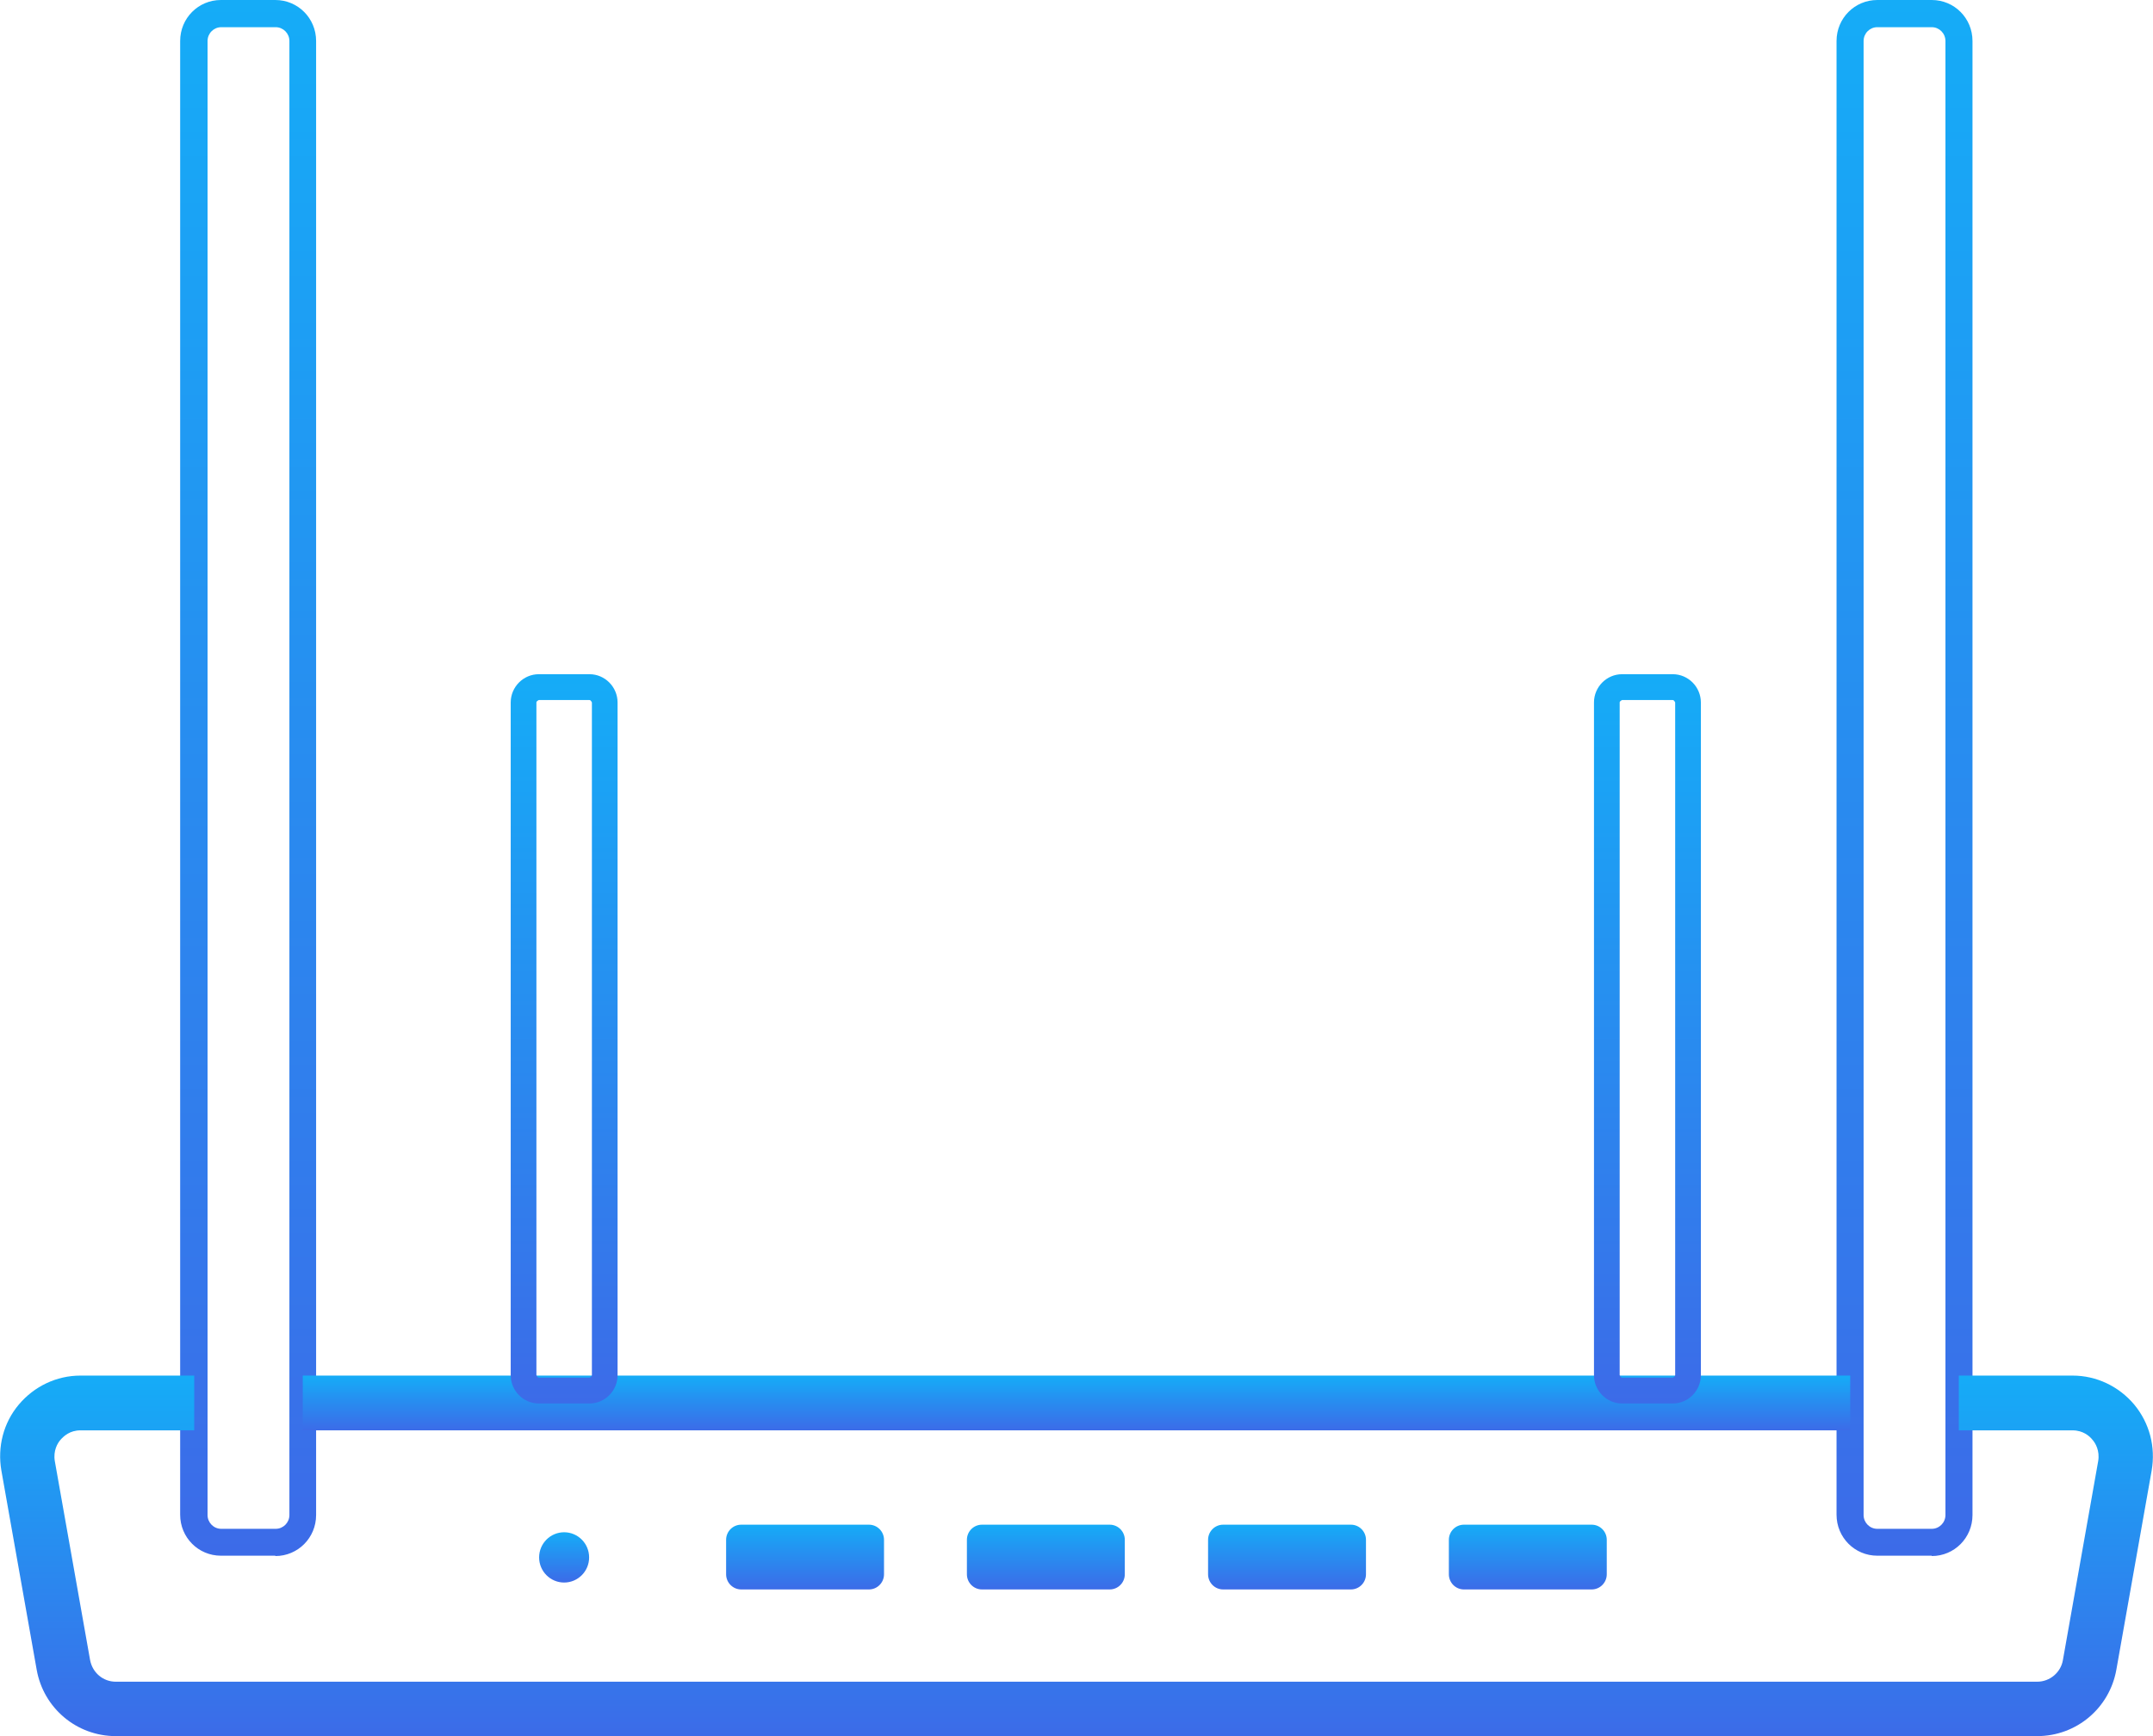 <svg width="62" height="50" viewBox="0 0 62 50" fill="none" xmlns="http://www.w3.org/2000/svg">
<path d="M7.929 44.804H6.361C5.71 44.804 5.188 44.278 5.188 43.624V1.18C5.188 0.526 5.71 0 6.361 0H7.929C8.58 0 9.103 0.526 9.103 1.18V43.633C9.103 44.288 8.58 44.814 7.929 44.814V44.804ZM6.371 0.783C6.154 0.783 5.977 0.962 5.977 1.18V43.633C5.977 43.852 6.154 44.03 6.371 44.03H7.939C8.156 44.03 8.334 43.852 8.334 43.633V1.18C8.334 0.962 8.156 0.783 7.939 0.783H6.371Z" fill="url(#paint0_linear_1102_9276)"/>
<path d="M55.629 44.804H54.06C53.41 44.804 52.887 44.278 52.887 43.624V1.18C52.887 0.526 53.41 0 54.06 0H55.629C56.28 0 56.802 0.526 56.802 1.18V43.633C56.802 44.288 56.28 44.814 55.629 44.814V44.804ZM54.06 0.783C53.843 0.783 53.666 0.962 53.666 1.18V43.633C53.666 43.852 53.843 44.03 54.06 44.03H55.629C55.846 44.03 56.023 43.852 56.023 43.633V1.18C56.023 0.962 55.846 0.783 55.629 0.783H54.06Z" fill="url(#paint1_linear_1102_9276)"/>
<path d="M25.023 43.911H21.344C21.105 43.911 20.91 44.106 20.91 44.347V45.339C20.91 45.58 21.105 45.776 21.344 45.776H25.023C25.263 45.776 25.457 45.58 25.457 45.339V44.347C25.457 44.106 25.263 43.911 25.023 43.911Z" fill="url(#paint2_linear_1102_9276)"/>
<path d="M31.957 43.911H28.278C28.038 43.911 27.844 44.106 27.844 44.347V45.339C27.844 45.58 28.038 45.776 28.278 45.776H31.957C32.196 45.776 32.391 45.58 32.391 45.339V44.347C32.391 44.106 32.196 43.911 31.957 43.911Z" fill="url(#paint3_linear_1102_9276)"/>
<path d="M38.902 43.911H35.223C34.983 43.911 34.789 44.106 34.789 44.347V45.339C34.789 45.58 34.983 45.776 35.223 45.776H38.902C39.142 45.776 39.336 45.58 39.336 45.339V44.347C39.336 44.106 39.142 43.911 38.902 43.911Z" fill="url(#paint4_linear_1102_9276)"/>
<path d="M45.836 43.911H42.157C41.917 43.911 41.723 44.106 41.723 44.347V45.339C41.723 45.58 41.917 45.776 42.157 45.776H45.836C46.075 45.776 46.27 45.58 46.27 45.339V44.347C46.27 44.106 46.075 43.911 45.836 43.911Z" fill="url(#paint5_linear_1102_9276)"/>
<path d="M16.245 45.577C16.643 45.577 16.965 45.253 16.965 44.853C16.965 44.453 16.643 44.129 16.245 44.129C15.848 44.129 15.525 44.453 15.525 44.853C15.525 45.253 15.848 45.577 16.245 45.577Z" fill="url(#paint6_linear_1102_9276)"/>
<path d="M53.281 39.617H8.719V41.194H53.281V39.617Z" fill="url(#paint7_linear_1102_9276)"/>
<path d="M61.458 40.45C61.014 39.925 60.373 39.617 59.682 39.617H56.408V41.194H59.682C59.988 41.194 60.175 41.362 60.254 41.462C60.343 41.561 60.471 41.779 60.422 42.077L59.406 47.808C59.347 48.165 59.031 48.433 58.666 48.433H3.334C2.969 48.433 2.663 48.175 2.594 47.808L1.578 42.077C1.529 41.779 1.657 41.561 1.746 41.462C1.835 41.362 2.012 41.194 2.318 41.194H5.593V39.617H2.318C1.628 39.617 0.987 39.925 0.543 40.45C0.099 40.976 -0.079 41.67 0.04 42.354L1.056 48.086C1.253 49.197 2.21 50 3.334 50H58.666C59.791 50 60.748 49.197 60.945 48.086L61.961 42.354C62.079 41.67 61.902 40.986 61.458 40.45Z" fill="url(#paint8_linear_1102_9276)"/>
<path d="M16.976 40.421H15.516C15.072 40.421 14.707 40.054 14.707 39.607V20.23C14.707 19.784 15.072 19.417 15.516 19.417H16.976C17.419 19.417 17.784 19.784 17.784 20.23V39.607C17.784 40.054 17.419 40.421 16.976 40.421ZM15.516 20.161C15.516 20.161 15.447 20.191 15.447 20.23V39.607C15.447 39.607 15.476 39.677 15.516 39.677H16.976C16.976 39.677 17.045 39.647 17.045 39.607V20.23C17.045 20.23 17.015 20.161 16.976 20.161H15.516Z" fill="url(#paint9_linear_1102_9276)"/>
<path d="M48.171 40.421H46.711C46.267 40.421 45.902 40.054 45.902 39.607V20.23C45.902 19.784 46.267 19.417 46.711 19.417H48.171C48.615 19.417 48.98 19.784 48.98 20.23V39.607C48.98 40.054 48.615 40.421 48.171 40.421ZM46.711 20.161C46.711 20.161 46.642 20.191 46.642 20.23V39.607C46.642 39.607 46.672 39.677 46.711 39.677H48.171C48.171 39.677 48.24 39.647 48.24 39.607V20.23C48.24 20.23 48.21 20.161 48.171 20.161H46.711Z" fill="url(#paint10_linear_1102_9276)"/>
<defs>
<linearGradient id="paint0_linear_1102_9276" x1="7.145" y1="0" x2="7.145" y2="44.814" gradientUnits="userSpaceOnUse">
<stop stop-color="#15ACF7"/>
<stop offset="1" stop-color="#3C6BE8"/>
</linearGradient>
<linearGradient id="paint1_linear_1102_9276" x1="54.845" y1="0" x2="54.845" y2="44.814" gradientUnits="userSpaceOnUse">
<stop stop-color="#15ACF7"/>
<stop offset="1" stop-color="#3C6BE8"/>
</linearGradient>
<linearGradient id="paint2_linear_1102_9276" x1="23.184" y1="43.911" x2="23.184" y2="45.776" gradientUnits="userSpaceOnUse">
<stop stop-color="#15ACF7"/>
<stop offset="1" stop-color="#3C6BE8"/>
</linearGradient>
<linearGradient id="paint3_linear_1102_9276" x1="30.117" y1="43.911" x2="30.117" y2="45.776" gradientUnits="userSpaceOnUse">
<stop stop-color="#15ACF7"/>
<stop offset="1" stop-color="#3C6BE8"/>
</linearGradient>
<linearGradient id="paint4_linear_1102_9276" x1="37.062" y1="43.911" x2="37.062" y2="45.776" gradientUnits="userSpaceOnUse">
<stop stop-color="#15ACF7"/>
<stop offset="1" stop-color="#3C6BE8"/>
</linearGradient>
<linearGradient id="paint5_linear_1102_9276" x1="43.996" y1="43.911" x2="43.996" y2="45.776" gradientUnits="userSpaceOnUse">
<stop stop-color="#15ACF7"/>
<stop offset="1" stop-color="#3C6BE8"/>
</linearGradient>
<linearGradient id="paint6_linear_1102_9276" x1="16.245" y1="44.129" x2="16.245" y2="45.577" gradientUnits="userSpaceOnUse">
<stop stop-color="#15ACF7"/>
<stop offset="1" stop-color="#3C6BE8"/>
</linearGradient>
<linearGradient id="paint7_linear_1102_9276" x1="31" y1="39.617" x2="31" y2="41.194" gradientUnits="userSpaceOnUse">
<stop stop-color="#15ACF7"/>
<stop offset="1" stop-color="#3C6BE8"/>
</linearGradient>
<linearGradient id="paint8_linear_1102_9276" x1="31" y1="39.617" x2="31" y2="50" gradientUnits="userSpaceOnUse">
<stop stop-color="#15ACF7"/>
<stop offset="1" stop-color="#3C6BE8"/>
</linearGradient>
<linearGradient id="paint9_linear_1102_9276" x1="16.246" y1="19.417" x2="16.246" y2="40.421" gradientUnits="userSpaceOnUse">
<stop stop-color="#15ACF7"/>
<stop offset="1" stop-color="#3C6BE8"/>
</linearGradient>
<linearGradient id="paint10_linear_1102_9276" x1="47.441" y1="19.417" x2="47.441" y2="40.421" gradientUnits="userSpaceOnUse">
<stop stop-color="#15ACF7"/>
<stop offset="1" stop-color="#3C6BE8"/>
</linearGradient>
</defs>
</svg>
